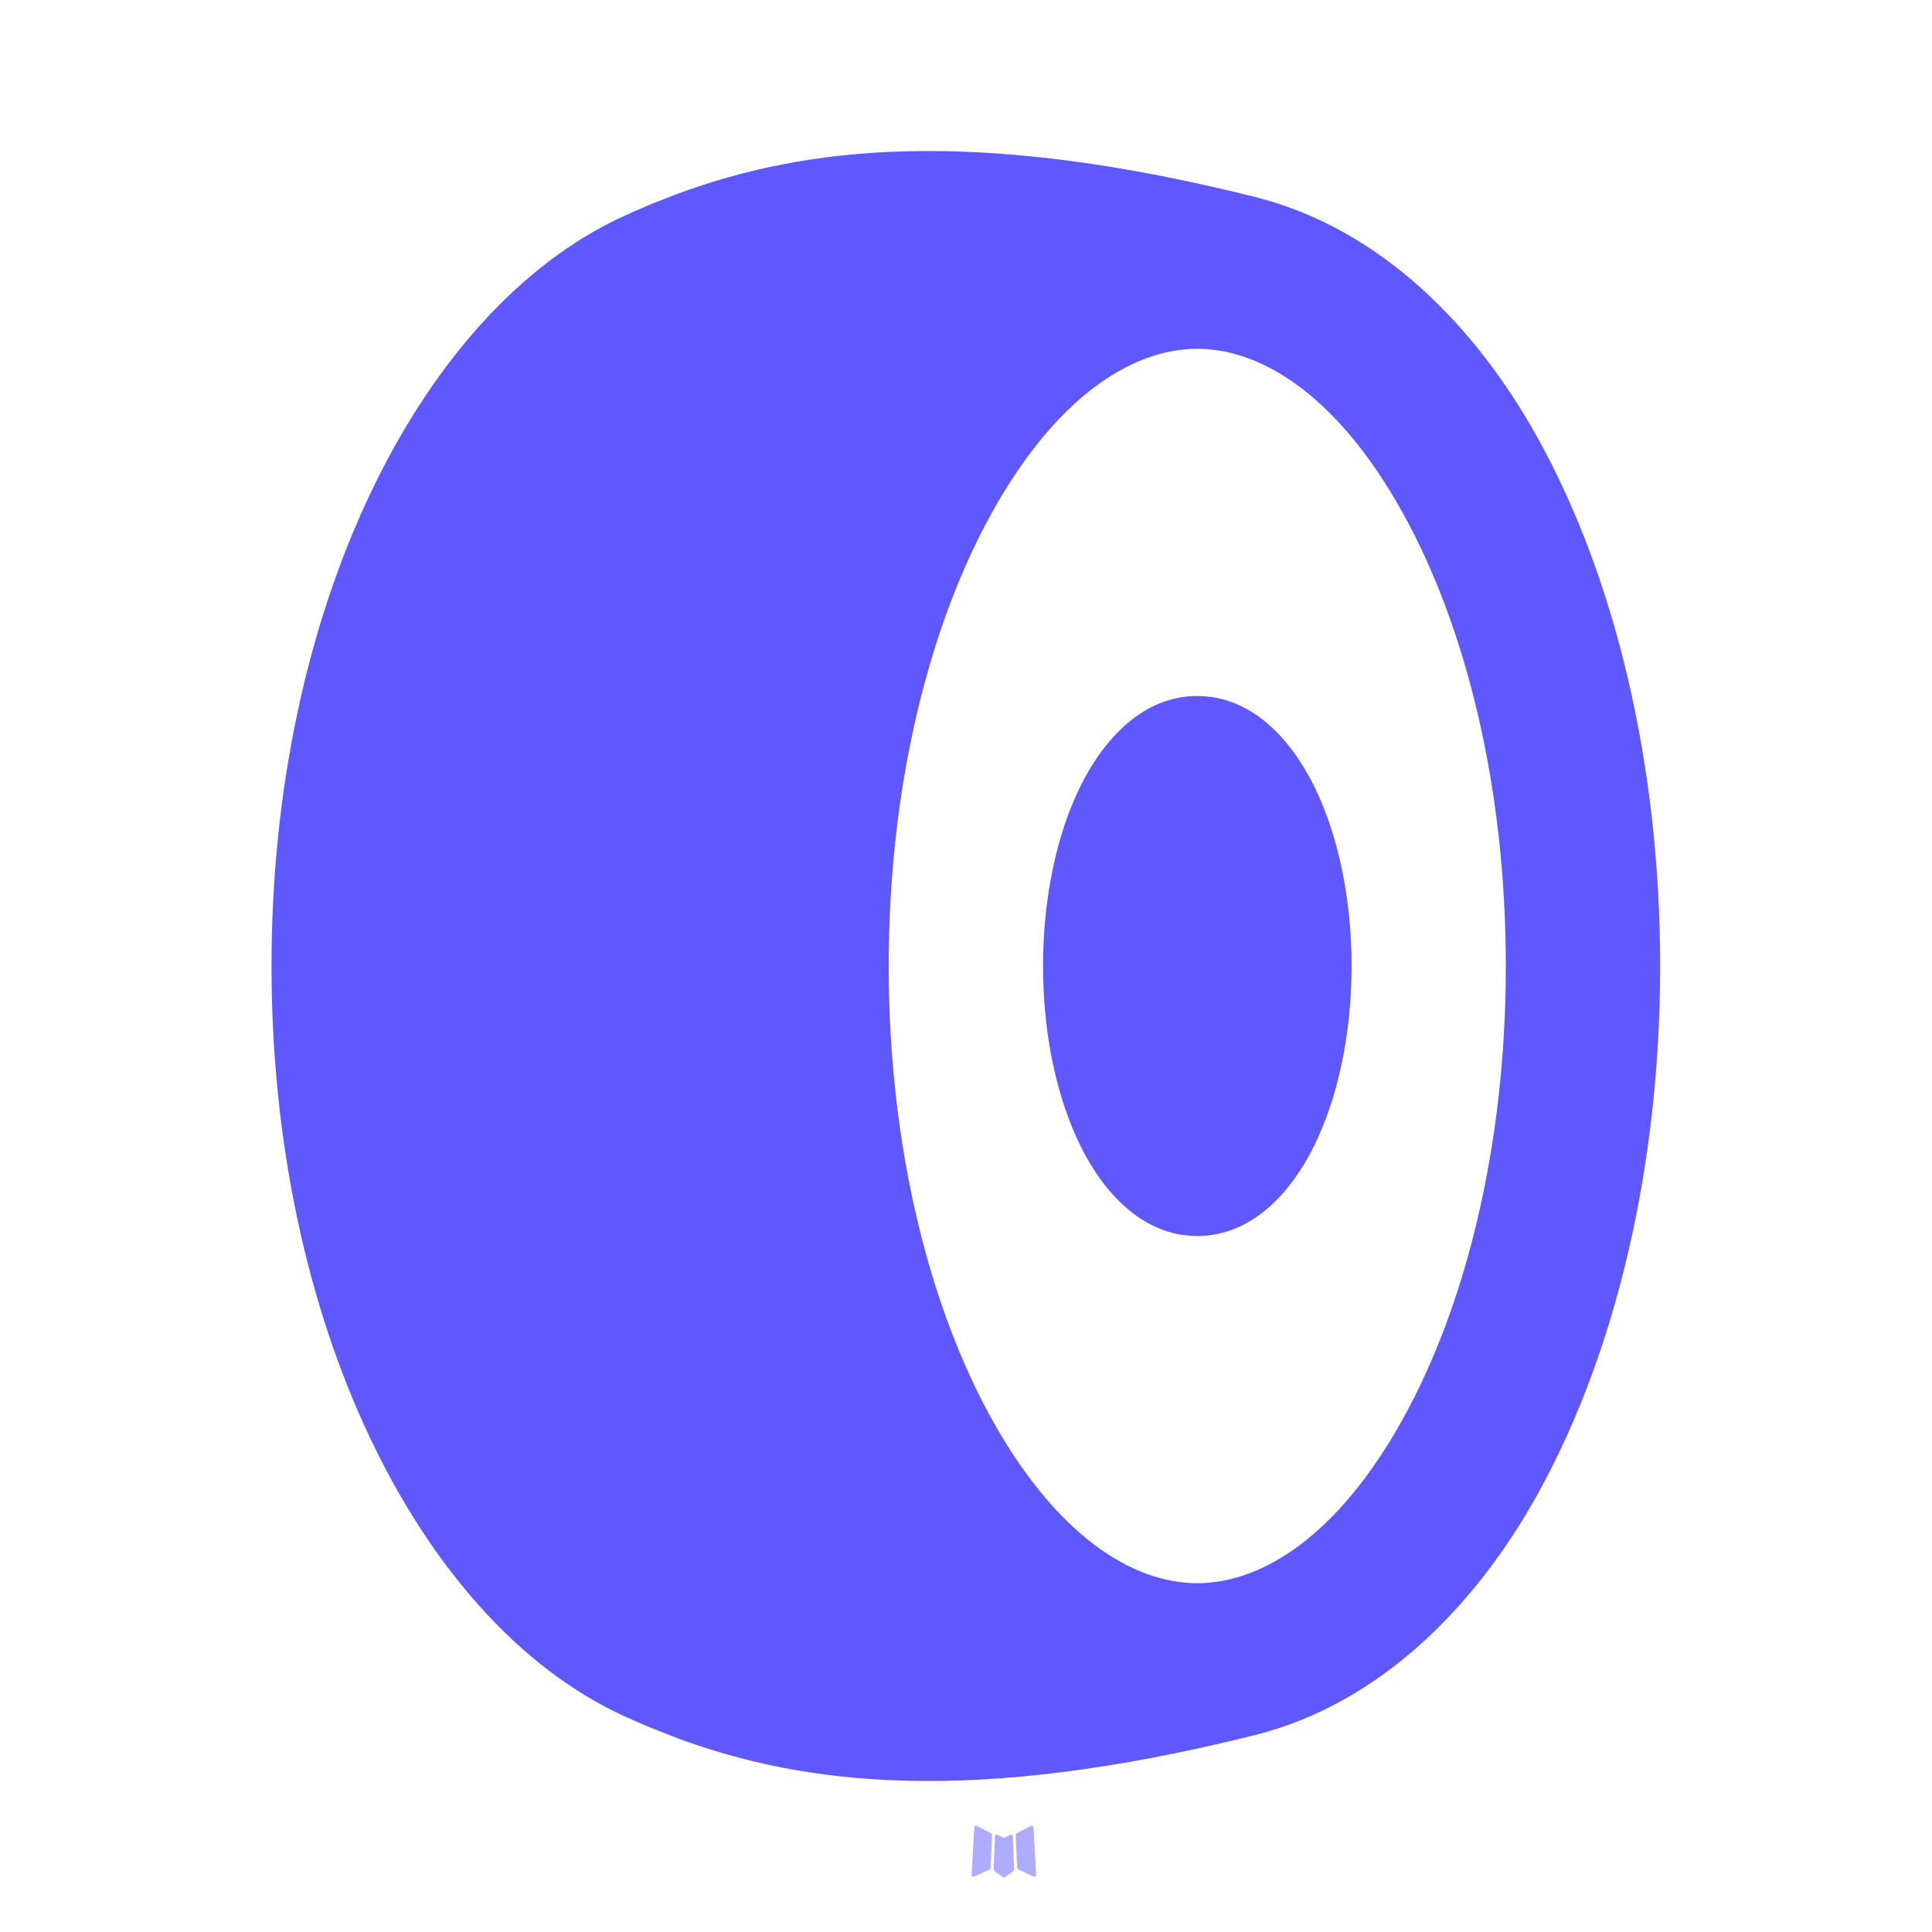 <svg width="24" height="24" viewBox="0 0 24 24" fill="none" xmlns="http://www.w3.org/2000/svg">
<g clip-path="url(#clip0_29_3255)">
<path d="M12.566 22.789L12.555 22.791L12.487 22.824L12.468 22.828L12.455 22.824L12.387 22.791C12.376 22.788 12.369 22.789 12.364 22.796L12.36 22.805L12.343 23.215L12.348 23.235L12.358 23.247L12.457 23.318L12.472 23.322L12.483 23.318L12.583 23.247L12.595 23.232L12.598 23.215L12.582 22.806C12.579 22.796 12.574 22.79 12.566 22.789ZM12.82 22.681L12.807 22.683L12.63 22.772L12.62 22.781L12.617 22.792L12.635 23.204L12.64 23.215L12.647 23.222L12.84 23.311C12.852 23.314 12.861 23.312 12.868 23.304L12.871 23.29L12.839 22.702C12.836 22.69 12.829 22.683 12.82 22.681ZM12.134 22.683C12.13 22.68 12.125 22.679 12.12 22.68C12.116 22.681 12.111 22.684 12.109 22.688L12.103 22.702L12.07 23.29C12.071 23.302 12.076 23.309 12.087 23.313L12.101 23.311L12.294 23.222L12.303 23.215L12.307 23.204L12.323 22.792L12.32 22.78L12.311 22.771L12.134 22.683Z" fill="#6059FF" fill-opacity="0.5"/>
<path d="M7.769 2.675C7.873 2.628 7.978 2.582 8.085 2.537L8.416 2.408C9.99 1.826 12.069 1.567 15.584 2.445C17.155 2.838 18.335 4.059 19.099 5.435C20.06 7.164 20.623 9.487 20.623 12C20.623 14.514 20.06 16.836 19.099 18.565C18.334 19.941 17.154 21.162 15.584 21.555C12.069 22.433 9.99 22.174 8.416 21.593L8.086 21.463C7.98 21.419 7.875 21.373 7.77 21.326C6.431 20.719 5.338 19.434 4.586 17.839C3.826 16.226 3.373 14.213 3.373 12C3.373 9.787 3.826 7.774 4.586 6.161C5.338 4.566 6.43 3.281 7.769 2.675ZM14.873 4.333C14.056 4.333 13.115 4.941 12.323 6.367C11.548 7.76 11.04 9.75 11.04 12C11.04 14.25 11.548 16.24 12.323 17.633C13.115 19.059 14.056 19.667 14.873 19.667C15.691 19.667 16.632 19.059 17.423 17.633C18.199 16.24 18.706 14.25 18.706 12C18.706 9.75 18.199 7.76 17.423 6.367C16.632 4.941 15.691 4.333 14.873 4.333ZM14.873 8.646C15.55 8.646 16.033 9.182 16.318 9.753C16.618 10.353 16.79 11.148 16.79 12C16.79 12.852 16.617 13.647 16.318 14.247C16.033 14.819 15.55 15.354 14.873 15.354C14.197 15.354 13.714 14.819 13.428 14.247C13.129 13.647 12.957 12.852 12.957 12C12.957 11.148 13.129 10.353 13.428 9.753C13.714 9.183 14.197 8.646 14.873 8.646Z" fill="#5F58FE"/>
</g>
<defs>
<clipPath id="clip0_29_3255">
<rect width="23" height="23" fill="white" transform="translate(0.5 0.5)"/>
</clipPath>
</defs>
</svg>
